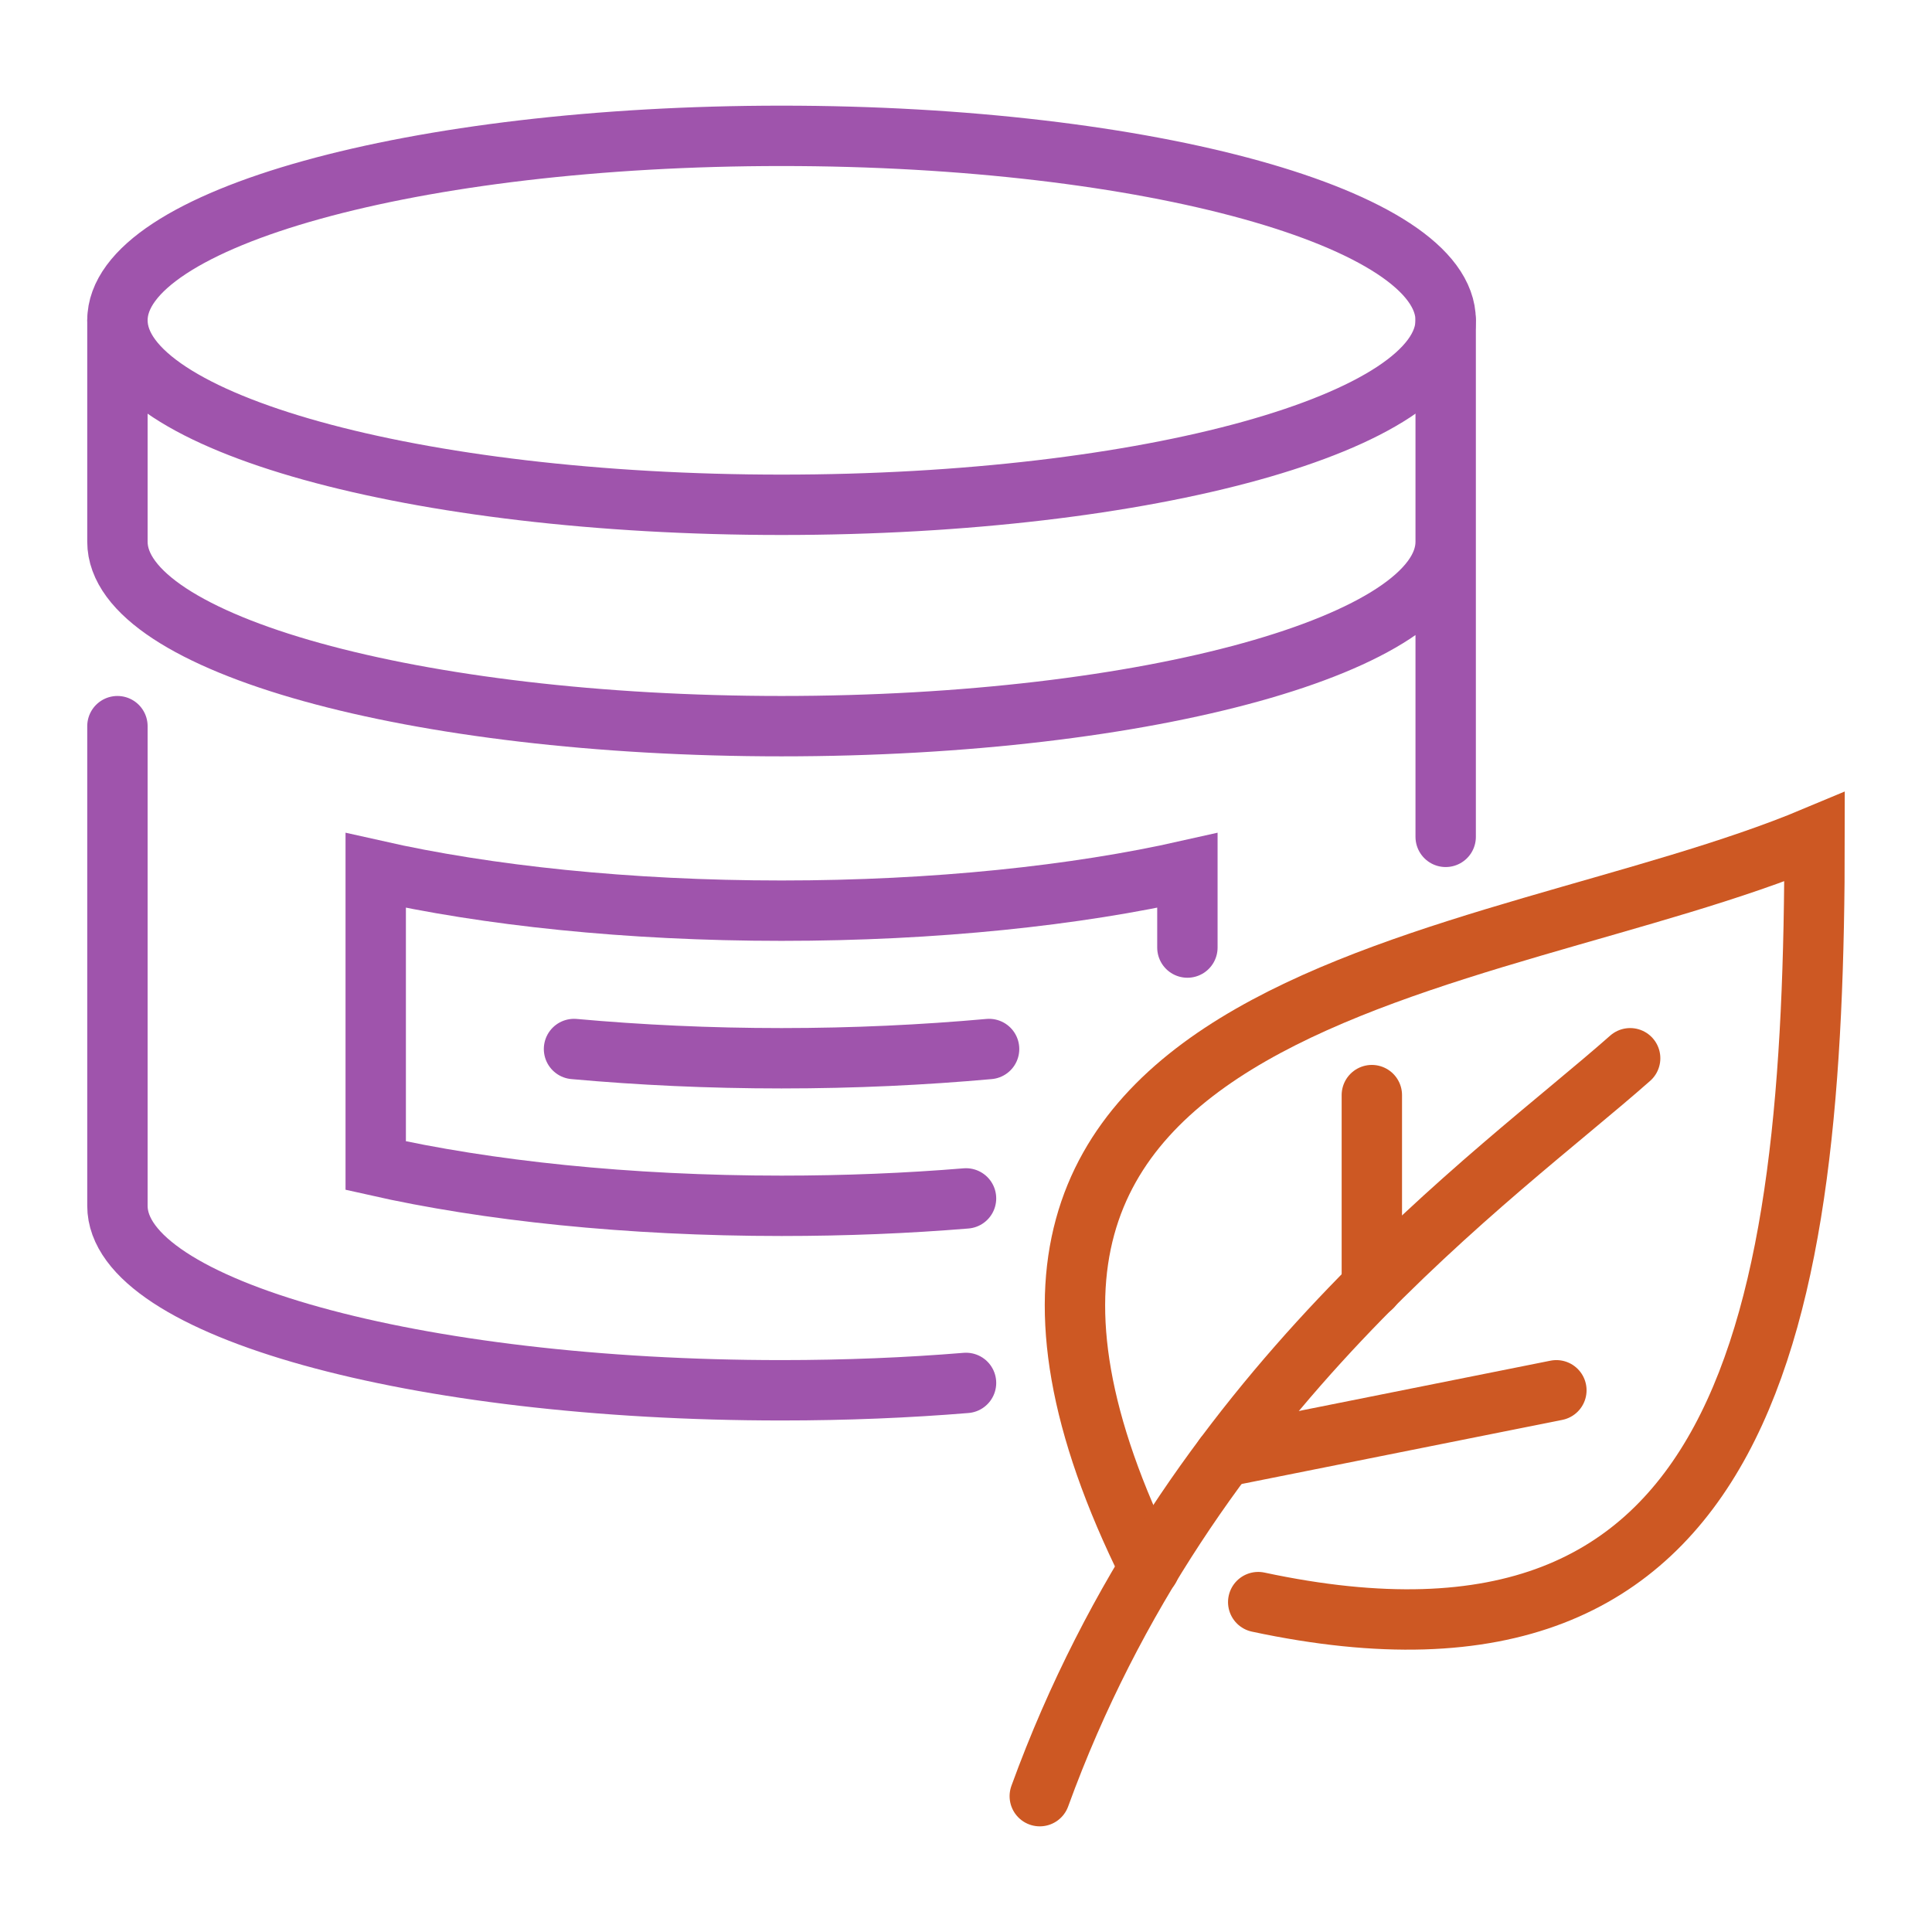 <?xml version="1.0" encoding="utf-8"?>
<!-- Generator: Adobe Illustrator 16.0.0, SVG Export Plug-In . SVG Version: 6.00 Build 0)  -->
<!DOCTYPE svg PUBLIC "-//W3C//DTD SVG 1.1//EN" "http://www.w3.org/Graphics/SVG/1.1/DTD/svg11.dtd">
<svg version="1.1" id="Calque_1" xmlns="http://www.w3.org/2000/svg" xmlns:xlink="http://www.w3.org/1999/xlink" x="0px" y="0px"
	 width="64px" height="64px" viewBox="0 0 64 64" enable-background="new 0 0 64 64" xml:space="preserve">
<g>
	<path fill="none" stroke="#CD5823" stroke-width="2" stroke-linecap="round" stroke-miterlimit="10" d="M38.074,51.947
		C28.469,32.611,49.295,32.259,60.11,27.723c0,16.022-2.138,28.831-18.43,25.349"/>
	<path fill="none" stroke="#CD5823" stroke-width="2" stroke-linecap="round" stroke-miterlimit="10" d="M34.444,59.5
		c4.89-13.445,15.107-20.51,19.557-24.444"/>
	
		<line fill="none" stroke="#CD5823" stroke-width="2" stroke-linecap="round" stroke-miterlimit="10" x1="51.557" y1="46.055" x2="40.557" y2="48.254"/>
	
		<line fill="none" stroke="#CD5823" stroke-width="2" stroke-linecap="round" stroke-miterlimit="10" x1="45.444" y1="42.635" x2="45.444" y2="36.277"/>
	<path fill="none" stroke="#9F54AC" stroke-width="2" stroke-linecap="round" stroke-miterlimit="10" d="M47.89,10.611
		c0,3.375-9.85,6.111-22,6.111c-12.151,0-22-2.736-22-6.111"/>
	<path fill="none" stroke="#9F54AC" stroke-width="2" stroke-linecap="round" stroke-miterlimit="10" d="M32.765,34.75
		c-2.174,0.195-4.469,0.306-6.875,0.306s-4.703-0.11-6.875-0.306"/>
	<path fill="none" stroke="#9F54AC" stroke-width="2" stroke-linecap="round" stroke-miterlimit="10" d="M47.89,17.945
		c0,3.374-9.85,6.11-22,6.11c-12.151,0-22-2.734-22-6.11v-7.334c0-3.373,9.839-6.111,22-6.111s22,2.738,22,6.111v17.111"/>
	<path fill="none" stroke="#9F54AC" stroke-width="2" stroke-linecap="round" stroke-miterlimit="10" d="M3.89,24.055v15.89
		c0,3.374,9.839,6.11,22,6.11c2.128,0,4.179-0.085,6.111-0.244"/>
	<path fill="none" stroke="#9F54AC" stroke-width="2" stroke-linecap="round" stroke-miterlimit="10" d="M32.001,39.699
		c-1.933,0.159-3.983,0.245-6.111,0.245c-5.084,0-9.766-0.501-13.444-1.332v-9.777c3.679,0.83,8.36,1.332,13.444,1.332
		c5.086,0,9.765-0.502,13.444-1.332v2.432v0.122"/>
</g>
</svg>

